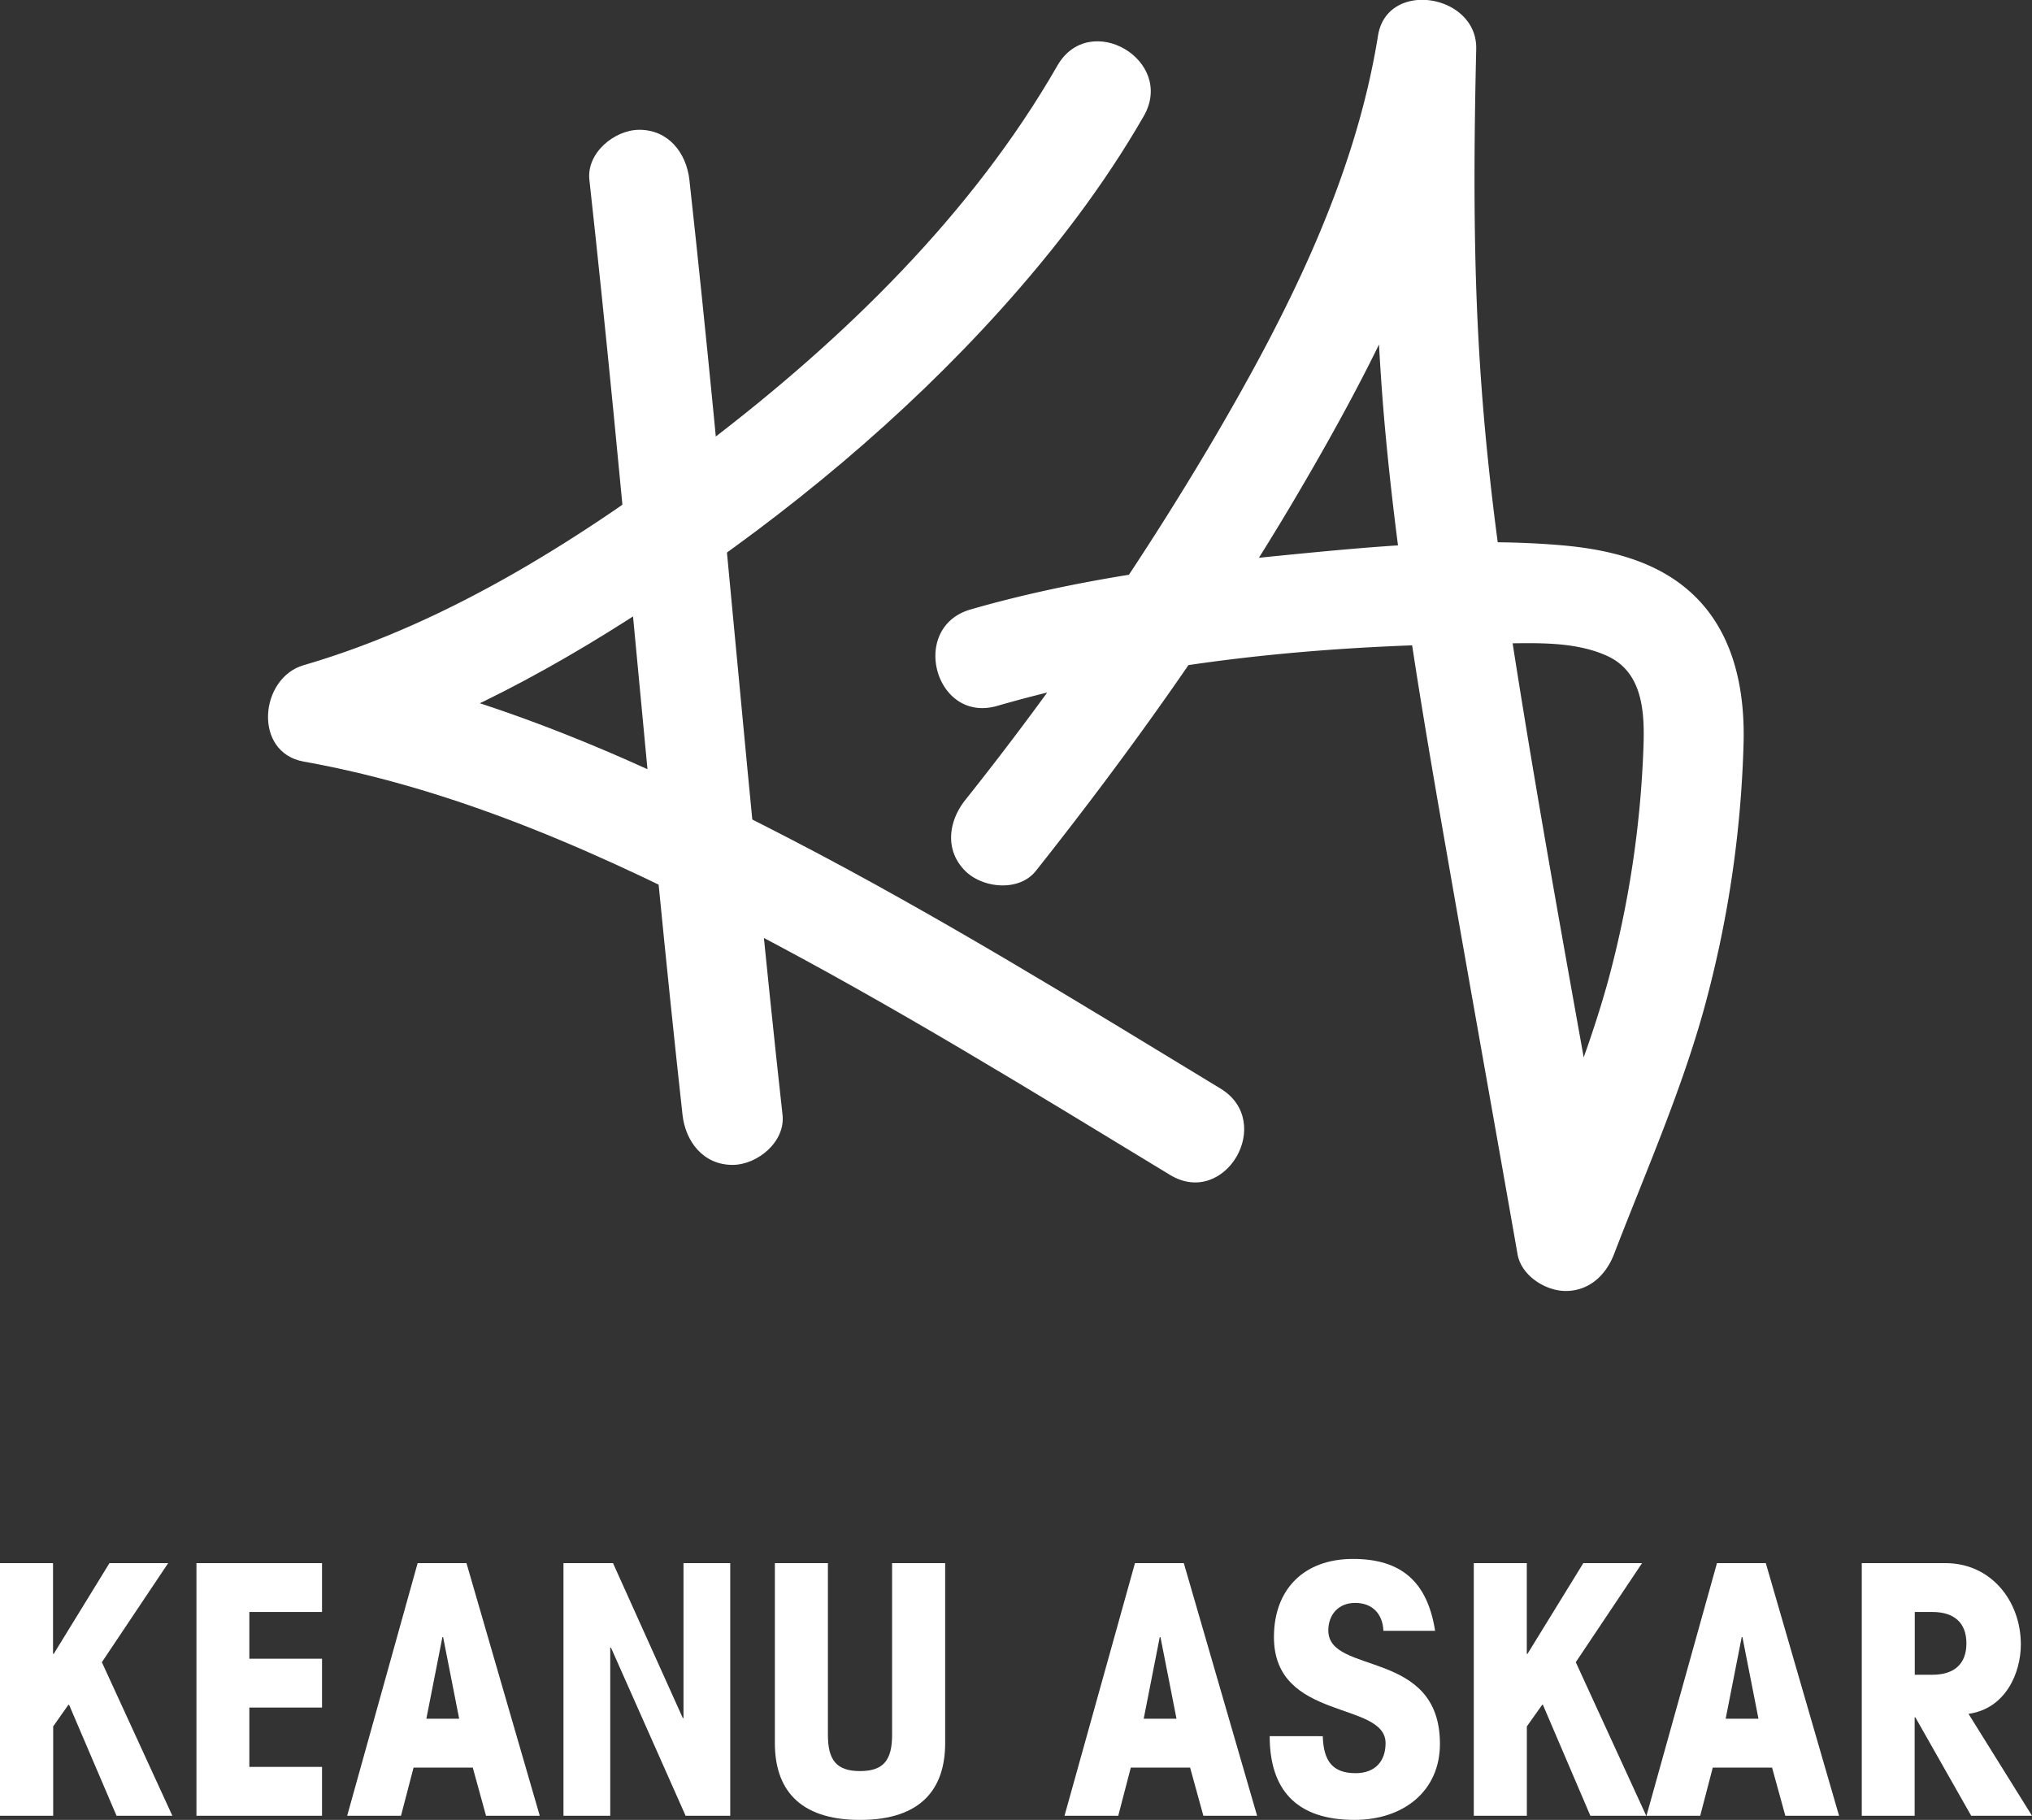 <?xml version="1.0" encoding="UTF-8"?> <svg xmlns="http://www.w3.org/2000/svg" id="Layer_1" data-name="Layer 1" viewBox="0 0 668.23 598.44"><rect x="0" y="0" width="668.23" height="598.44" fill="#333333" stroke="none"/><defs><style>.cls-1{fill:#fff;}</style></defs><path class="cls-1" d="M193.82,59.13c11.31,102.38,19.32,205.1,30.63,307.48,1,8.83,6.86,16.44,16.45,16.44,8.13,0,17.42-7.56,16.44-16.44C246,264.23,238,161.51,226.71,59.13c-1-8.83-6.86-16.45-16.45-16.45-8.13,0-17.42,7.56-16.44,16.45Z"></path><path class="cls-1" d="M347.72,21.59c-28.15,49-70.34,89.94-115,124-39.7,30.26-84.48,59.07-132.84,73.13-14.58,4.24-16.7,28.73,0,31.71,51.66,9.23,100.25,31.31,146.47,55.44,47.33,24.71,92.78,52.76,138.39,80.46,18.14,11,34.68-17.42,16.6-28.4-46.49-28.23-92.8-56.83-141.11-81.88-47.74-24.75-98.33-47.81-151.6-57.33v31.71c39.45-11.46,76.45-32.14,110.44-54.86,40.1-26.8,77.86-58.05,110.17-93.93C346.85,82.06,363,61,376.12,38.19c10.57-18.38-17.84-35-28.4-16.6Z"></path><path class="cls-1" d="M340.66,286.36c31.29-39.48,60.65-80.66,86.19-124.12s50-91.31,58.07-141.7l-32.31-4.37c-1,42.52-.88,85.05,3.11,127.43,4.52,48.08,12.86,95.76,21.17,143.3,7.31,41.86,14.82,83.68,22.16,125.54,1.23,7,9.14,12.07,15.85,12.07,7.72,0,13.23-5.24,15.86-12.07,10.16-26.39,21.69-52.51,29.36-79.78a367,367,0,0,0,13.26-88.31c.44-16.55-2.77-34-14.33-46.54-11.68-12.71-28.6-17-45.19-18.48-30-2.64-61.27.27-91.19,3.21-34.75,3.41-69.87,8.17-103.49,17.87-20.3,5.85-11.67,37.6,8.74,31.71C380.31,217,436.82,212,491.17,211.63c12.05-.08,25.94-1.1,37.22,4,11.94,5.34,12.49,18.7,12.06,30.18A339.62,339.62,0,0,1,529,321.88c-7.65,28-19.52,54.77-29.92,81.82h31.71C519.45,339.18,507.28,274.77,497.19,210c-3.41-21.84-5.72-38-8-60.1q-2.93-28.82-3.81-57.79c-.78-25.32-.51-50.66.08-76,.42-18.06-29.31-23-32.3-4.38-7.67,47.88-30.42,92.48-54.74,133.85A1031.06,1031.06,0,0,1,317.4,263.11c-5.51,6.95-6.79,16.47,0,23.25,5.72,5.73,17.71,7,23.26,0Z"></path><path class="cls-1" d="M36,514H55.3L33.5,546.58l23.18,50.49H38.32l-15.6-36.49h-.23l-5,7.11v29.38H0V514H17.44v29.83h.23Z"></path><path class="cls-1" d="M64.6,597.07V514h41.3v16.06H82v15.38H105.9V561.5H82V581H105.9v16.07Z"></path><path class="cls-1" d="M177.5,597.07H159.83l-4.36-15.84H136l-4.13,15.84H114.17L137.34,514H153.4Zm-31.78-58.75h-.23l-5.28,26.85H151Z"></path><path class="cls-1" d="M240.14,514v83.07H225.46l-24.55-55.3h-.23v55.3H185.3V514h16.29l22.95,50.94h.23V514Z"></path><path class="cls-1" d="M310.82,514v59.2c0,14.69-7.57,25.24-28,25.24s-28-10.55-28-25.24V514h17.44v56.45c0,8.26,2.76,11.93,10.56,11.93s10.55-3.67,10.55-11.93V514Z"></path><path class="cls-1" d="M413.4,597.07H395.73l-4.36-15.84h-19.5l-4.13,15.84H350.07L373.24,514H389.3Zm-31.78-58.75h-.23l-5.28,26.85H386.9Z"></path><path class="cls-1" d="M435,570.91c.23,8.14,3.21,12.16,10.79,12.16,6.42,0,9.86-3.9,9.86-9.87,0-14-36.71-7.11-36.71-34.88,0-15.72,9.87-25.7,26-25.7,15.72,0,24.44,7.35,27,23.64h-17c-.23-5.62-3.67-9.18-9.29-9.18s-8.83,4-8.83,9.06c0,14.8,36.71,5.85,36.71,37.29,0,15.49-11.93,25-28.11,25-19.39,0-27.88-10.21-27.88-27.53Z"></path><path class="cls-1" d="M520.68,514H540l-21.8,32.58,23.17,50.49H523l-15.61-36.49h-.23l-5.05,7.11v29.38H484.66V514h17.43v29.83h.23Z"></path><path class="cls-1" d="M604.78,597.07H587.11l-4.36-15.84h-19.5l-4.13,15.84H541.45L564.63,514h16.06ZM573,538.32h-.23l-5.28,26.85h10.79Z"></path><path class="cls-1" d="M612.25,514h27.53c14.92,0,24.78,12.39,24.78,26.73,0,9.3-4.93,21.11-17.21,22.83l20.88,33.51h-20l-18.36-32.36h-.23v32.36H612.25Zm17.43,36.71h5.74c7.11,0,11.24-3.44,11.24-10.32s-4.13-10.33-11.24-10.33h-5.74Z"></path></svg> 